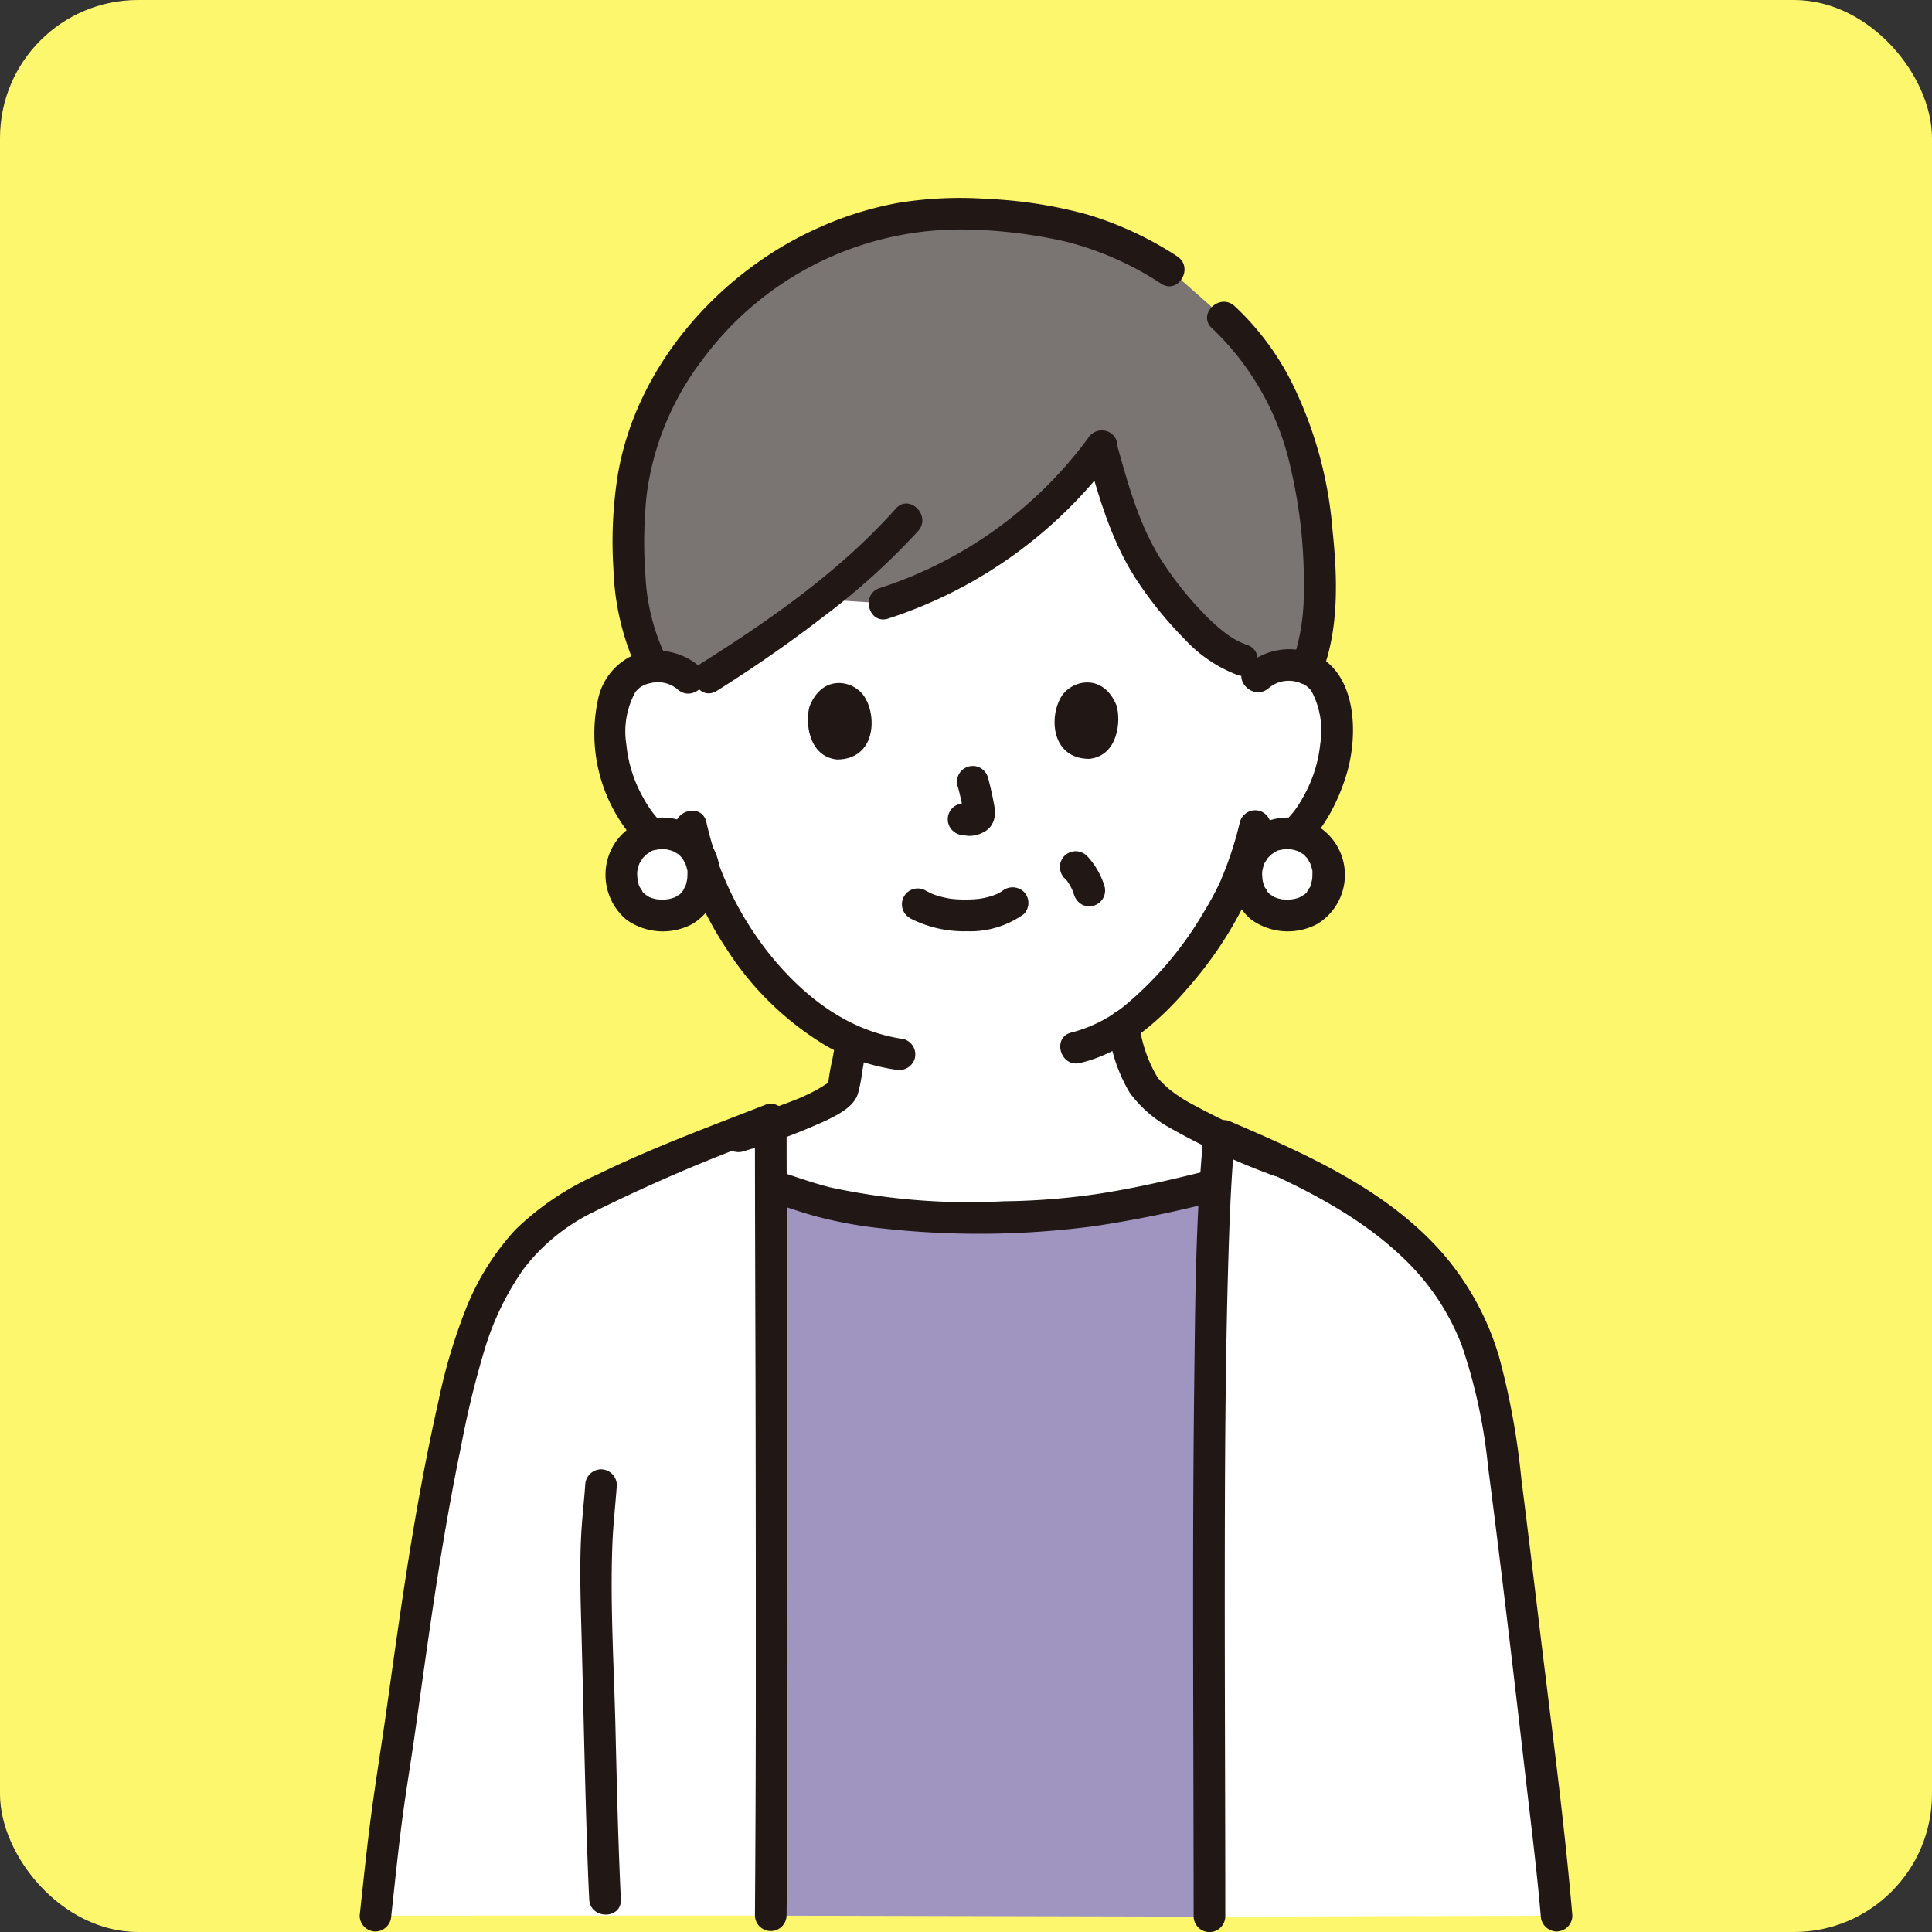 <svg xmlns="http://www.w3.org/2000/svg" width="140" height="140" viewBox="0 0 140 140">
  <rect x="0" y="0" width="140" height="140" fill="#333333" stroke="none"/>
  <g id="グループ_152" data-name="グループ 152" transform="translate(-831 -4034)">
    <rect id="長方形_72" data-name="長方形 72" width="140" height="140" rx="10" transform="translate(831 4034)" fill="#fdf76d"/>
    <g id="グループ_154" data-name="グループ 154" transform="translate(-3884.554 -1774)">
      <path id="パス_4782" data-name="パス 4782" d="M259.443,76.71a3.222,3.222,0,0,1,2.326-.86,2.989,2.989,0,0,1,2.688,1.486c.916,1.58.884,4.5.275,6.3a9.724,9.724,0,0,1-2.846,4.639,3.549,3.549,0,0,1-2.736.8l-.263-.044a20.754,20.754,0,0,1-.936,2.558c-.634,1.735-3.914,7.464-8.207,10.4a11.692,11.692,0,0,0,1.329,4.129c.9,1.464,3.153,2.73,5.594,3.838l-.2,2.095q-.041.722-.079,1.481c-7.059,1.771-10.8,2.331-16.6,2.333-9.721,0-12.078-1.159-15.617-2.32,0-1.6,0-3.057-.005-4.323a20.435,20.435,0,0,0,4.47-1.947,1.987,1.987,0,0,0,.669-.51,1.594,1.594,0,0,0,.166-.539c.183-1.043.373-2.091.556-3.134a18.144,18.144,0,0,1-6.555-5.217,24.482,24.482,0,0,1-4.667-8.759,3.483,3.483,0,0,1-2.962-.735,9.724,9.724,0,0,1-2.866-4.627c-.616-1.8-.661-4.717.247-6.3a2.989,2.989,0,0,1,2.682-1.5,3.222,3.222,0,0,1,2.33.847s-3.565-20.014,21.279-20.014S259.443,76.71,259.443,76.71Z" transform="translate(4547.237 5780.341)" fill="#fff"/>
      <path id="パス_4784" data-name="パス 4784" d="M176.932,223.339c.446-4.044.687-6.64,1.272-10.209,1.209-7.962,2.293-17.964,4.769-28.362.969-4.053,2.511-8.191,5.589-10.994a23.863,23.863,0,0,1,5.812-3.531c3-1.444,7.747-3.242,11.2-4.6,0,11.344.149,38.85,0,57.691Z" transform="translate(4565.83 5723.477)" fill="#fff"/>
      <path id="パス_4785" data-name="パス 4785" d="M303.408,224.553c0-17.971-.247-41.334.508-54.5l.2-2.095.012-.128c6.66,2.858,13.856,6.07,17.447,12.391,2.109,3.726,2.7,8.094,3.244,12.341.9,6.987,3.4,27.963,3.737,31.916Z" transform="translate(4499.789 5722.338)" fill="#fff"/>
      <path id="パス_4786" data-name="パス 4786" d="M268.686,228.606c0-17.317-.23-39.64.43-53.018-7.059,1.77-10.8,2.331-16.6,2.333-9.723,0-12.079-1.159-15.617-2.32.026,13.083.126,36.358-.005,52.93Z" transform="translate(4534.51 5718.285)" fill="#a095c1"/>
      <path id="パス_4787" data-name="パス 4787" d="M281.1,126.9a3.413,3.413,0,0,1,.291.331L281.21,127a4.23,4.23,0,0,1,.515.908l-.116-.274c.064.153.122.309.176.465a1.219,1.219,0,0,0,.525.685.849.849,0,0,0,.427.136.866.866,0,0,0,.457-.021,1.158,1.158,0,0,0,.685-.525,1.146,1.146,0,0,0,.116-.883,5.6,5.6,0,0,0-1.277-2.208,1.18,1.18,0,0,0-.812-.334,1.165,1.165,0,0,0-.812.334,1.152,1.152,0,0,0-.334.812,1.2,1.2,0,0,0,.334.812Z" transform="translate(4511.598 5744.734)" fill="#211715"/>
      <path id="パス_4788" data-name="パス 4788" d="M176.822,222.088c.247-2.251.474-4.5.764-6.751.263-2.027.6-4.044.893-6.066.652-4.57,1.26-9.147,2.014-13.7.421-2.546.884-5.085,1.408-7.611a67.183,67.183,0,0,1,1.724-7.029,20.354,20.354,0,0,1,2.77-5.689,14.17,14.17,0,0,1,4.979-4.094,121.478,121.478,0,0,1,13.246-5.642,1.181,1.181,0,0,0,.8-1.41,1.155,1.155,0,0,0-1.41-.8c-4.1,1.607-8.258,3.133-12.221,5.073a20.3,20.3,0,0,0-5.981,4.018,18.517,18.517,0,0,0-3.552,5.659,40.335,40.335,0,0,0-2.022,6.785c-.577,2.555-1.083,5.125-1.539,7.7-.847,4.789-1.512,9.606-2.187,14.421-.343,2.449-.742,4.891-1.077,7.342-.354,2.592-.618,5.195-.9,7.795a1.154,1.154,0,0,0,1.146,1.146,1.174,1.174,0,0,0,1.146-1.146Z" transform="translate(4567.086 5724.729)" fill="#211715"/>
      <path id="パス_4789" data-name="パス 4789" d="M303.766,167.854c4.732,2.035,9.681,4.167,13.473,7.752a17.253,17.253,0,0,1,4.375,6.482,39.227,39.227,0,0,1,1.893,8.751c.992,7.635,1.886,15.285,2.77,22.932.369,3.2.773,6.4,1.048,9.612a1.177,1.177,0,0,0,1.146,1.146,1.155,1.155,0,0,0,1.146-1.146c-.6-7.039-1.559-14.062-2.4-21.075-.425-3.535-.851-7.07-1.3-10.6a53.8,53.8,0,0,0-1.617-8.843,20.136,20.136,0,0,0-4.133-7.536c-4.012-4.554-9.775-7.106-15.238-9.455a1.185,1.185,0,0,0-1.569.411,1.155,1.155,0,0,0,.411,1.568Z" transform="translate(4499.876 5723.434)" fill="#211715"/>
      <path id="パス_4790" data-name="パス 4790" d="M208.361,219.846c-.085,1.2-.227,2.392-.29,3.593-.113,2.128-.057,4.254,0,6.382.123,4.479.212,8.958.341,13.437.063,2.2.132,4.406.239,6.608.072,1.469,2.365,1.477,2.293,0-.2-4.187-.293-8.38-.394-12.571-.107-4.39-.39-8.815-.218-13.2.056-1.42.221-2.828.321-4.244a1.156,1.156,0,0,0-1.146-1.146,1.169,1.169,0,0,0-1.146,1.146Z" transform="translate(4549.6 5695.767)" fill="#211715"/>
      <path id="パス_4791" data-name="パス 4791" d="M303.3,223.442c0-8.216-.044-16.432-.038-24.648.006-7.8.033-15.6.272-23.389.088-2.859.2-5.71.474-8.558a1.155,1.155,0,0,0-1.146-1.146,1.172,1.172,0,0,0-1.146,1.146c-.573,6-.594,12.06-.669,18.083-.1,8.289-.086,16.58-.066,24.869q.016,6.822.025,13.644a1.147,1.147,0,0,0,2.293,0Z" transform="translate(4501.044 5723.45)" fill="#211715"/>
      <path id="パス_4792" data-name="パス 4792" d="M288.085,150.465a11.614,11.614,0,0,0,1.54,4.551,8.966,8.966,0,0,0,2.714,2.433,49.978,49.978,0,0,0,7.753,3.589,1.154,1.154,0,0,0,1.411-.8,1.175,1.175,0,0,0-.8-1.41,50.172,50.172,0,0,1-6.935-3.192,10.8,10.8,0,0,1-1.247-.852,6.915,6.915,0,0,1-.546-.5,3.322,3.322,0,0,1-.334-.379,9.876,9.876,0,0,1-1.341-4.052,1.156,1.156,0,0,0-1.412-.8,1.172,1.172,0,0,0-.8,1.41Z" transform="translate(4507.791 5732.165)" fill="#211715"/>
      <path id="パス_4793" data-name="パス 4793" d="M231.055,160.487a44.464,44.464,0,0,0,6.066-2.257c.856-.426,1.946-.952,2.277-1.9a10.89,10.89,0,0,0,.326-1.667l.334-1.882a1.179,1.179,0,0,0-.8-1.41,1.156,1.156,0,0,0-1.41.8q-.143.824-.292,1.646a15.733,15.733,0,0,0-.291,1.628c0,.04-.048.127-.024.126q.274-.241.107-.125c-.051.034-.1.066-.157.1-.151.092-.3.189-.45.281a10.409,10.409,0,0,1-.979.525c-.177.085-.355.164-.535.243-.088.038.031-.011-.124.053l-.3.119c-.441.176-.888.34-1.335.5-1,.356-2.016.684-3.027,1.014a1.171,1.171,0,0,0-.8,1.41,1.158,1.158,0,0,0,1.41.8Z" transform="translate(4538.315 5730.956)" fill="#211715"/>
      <path id="パス_4794" data-name="パス 4794" d="M217.3,42.262a24.891,24.891,0,0,1,15.36-13.129,22.222,22.222,0,0,1,7.437-.892,30.162,30.162,0,0,1,9.931,1.736,27.206,27.206,0,0,1,4.486,2.33l.181.118,3.733,3.29a19.365,19.365,0,0,1,4.38,6.129,21.129,21.129,0,0,1,1.72,5.005c.71,3.41,1.6,10.183-.039,14.33a3.644,3.644,0,0,0-1.252-.246,3.371,3.371,0,0,0-1.546.319c-.706-.258-1.87-.688-1.87-.688-2.875-.852-6.5-5.787-7.691-8.036a46.18,46.18,0,0,1-2.543-7.411,30.933,30.933,0,0,1-15.746,11.341l-4.6-.308a96.9,96.9,0,0,1-9.085,6.279,3.115,3.115,0,0,0-2.777-1.4c-.066,0-.131.007-.195.013a13.157,13.157,0,0,1-1.389-3.869,30.1,30.1,0,0,1-.045-10.19,21.209,21.209,0,0,1,1.553-4.726Z" transform="translate(4545.77 5795.263)" fill="#7a7473"/>
      <path id="パス_4795" data-name="パス 4795" d="M309.98,97.122a2.232,2.232,0,0,1,1.968-.47,2,2,0,0,1,.824.357c-.1-.075.14.135.139.133q.076.077.148.16h0a6.092,6.092,0,0,1,.657,3.851,9.812,9.812,0,0,1-1.15,3.7c-.744,1.411-1.928,2.9-3.689,2.67a1.152,1.152,0,0,0-1.146,1.146,1.176,1.176,0,0,0,1.146,1.146c3.65.475,5.875-3.541,6.755-6.491.774-2.593.772-6.592-1.7-8.3a4.615,4.615,0,0,0-5.571.472c-1.1.99.525,2.607,1.621,1.621Z" transform="translate(4497.51 5760.741)" fill="#211715"/>
      <path id="パス_4796" data-name="パス 4796" d="M293.835,119.572a25.938,25.938,0,0,1-1.4,4.262s.1-.2,0,.007c-.044.1-.086.191-.131.283-.1.2-.2.406-.305.607-.249.478-.516.943-.795,1.4a25.576,25.576,0,0,1-5.511,6.583,10.093,10.093,0,0,1-4.06,2.12c-1.436.334-.828,2.547.61,2.211,3.153-.738,5.77-3.042,7.823-5.443a28.139,28.139,0,0,0,4.335-6.573c.074-.165.146-.334.214-.5.019-.048.129-.316.064-.161s.007-.01.018-.035c.075-.166.143-.334.213-.5s.147-.367.216-.551a20.526,20.526,0,0,0,.92-3.1,1.175,1.175,0,0,0-.8-1.41,1.157,1.157,0,0,0-1.41.8Z" transform="translate(4511.57 5747.983)" fill="#211715"/>
      <path id="パス_4797" data-name="パス 4797" d="M222.463,120.236a25.908,25.908,0,0,0,3.686,8.6,21.951,21.951,0,0,0,7.264,7.038,14.493,14.493,0,0,0,4.954,1.69,1.184,1.184,0,0,0,1.41-.8,1.155,1.155,0,0,0-.8-1.41c-3.79-.554-6.789-2.735-9.248-5.58a23.549,23.549,0,0,1-5.055-10.15c-.33-1.437-2.541-.829-2.211.61Z" transform="translate(4542.065 5747.944)" fill="#211715"/>
      <path id="パス_4798" data-name="パス 4798" d="M257.409,132.664a8.493,8.493,0,0,0,4.094.941,6.678,6.678,0,0,0,4.146-1.239,1.146,1.146,0,0,0,0-1.621,1.181,1.181,0,0,0-1.621,0c.352-.276.1-.079.009-.021a2.7,2.7,0,0,1-.25.143c-.044.023-.089.044-.134.067-.091.048-.191.032.065-.023a3.641,3.641,0,0,0-.344.126,6.487,6.487,0,0,1-.964.222c.173-.028.026,0-.066.005s-.191.018-.284.024c-.228.015-.457.021-.686.021q-.307,0-.614-.021-.143-.009-.281-.023c-.029,0-.374-.056-.11-.011a7.849,7.849,0,0,1-.9-.2q-.191-.057-.374-.125c-.041-.015-.08-.032-.121-.048-.218-.078.249.119.055.023-.153-.076-.308-.148-.459-.228a1.147,1.147,0,1,0-1.157,1.98Z" transform="translate(4524.092 5741.876)" fill="#211715"/>
      <path id="パス_4799" data-name="パス 4799" d="M264.474,113.446a18.9,18.9,0,0,1,.451,2.042l-.041-.3a1.264,1.264,0,0,1,.008.282l.041-.3a.684.684,0,0,1-.031.127l.116-.274a.483.483,0,0,1-.044.082l.179-.232a.455.455,0,0,1-.066.066l.232-.18a1.242,1.242,0,0,1-.161.086l.274-.116a1.168,1.168,0,0,1-.273.08l.3-.041a1.093,1.093,0,0,1-.256,0l.3.041c-.2-.027-.394-.064-.593-.09a1.145,1.145,0,0,0-.812,1.956l.232.179a1.147,1.147,0,0,0,.578.157l.024,0-.3-.041a4.807,4.807,0,0,0,.69.1,2.245,2.245,0,0,0,1.029-.266,1.481,1.481,0,0,0,.782-.992,2.523,2.523,0,0,0-.021-1.029c-.115-.652-.265-1.3-.434-1.938a1.183,1.183,0,0,0-.525-.685,1.146,1.146,0,0,0-1.684,1.294Z" transform="translate(4520.472 5751.503)" fill="#211715"/>
      <path id="パス_4800" data-name="パス 4800" d="M242.66,101.1c-.339,1.109-.111,3.659,1.99,3.872,2.776-.023,2.917-3.1,1.979-4.554C245.863,99.228,243.612,98.739,242.66,101.1Z" transform="translate(4531.565 5758.067)" fill="#211715"/>
      <path id="パス_4801" data-name="パス 4801" d="M284.438,101c.343,1.108.127,3.658-1.973,3.88-2.776-.011-2.931-3.093-2-4.546C281.228,99.15,283.476,98.654,284.438,101Z" transform="translate(4512.02 5758.11)" fill="#211715"/>
      <path id="パス_4802" data-name="パス 4802" d="M253.824,30.076a24.906,24.906,0,0,0-6.55-3.043,32.837,32.837,0,0,0-7.227-1.125,27.944,27.944,0,0,0-6.4.282,24.7,24.7,0,0,0-5.793,1.8c-7.2,3.188-13.221,10-14.569,17.885a30.8,30.8,0,0,0-.32,6.871,18.852,18.852,0,0,0,1.6,7.022,1.156,1.156,0,0,0,1.568.411,1.171,1.171,0,0,0,.411-1.568,15.279,15.279,0,0,1-1.259-5.359,33,33,0,0,1,.086-5.9,20.468,20.468,0,0,1,4.043-9.792,23.225,23.225,0,0,1,18.886-9.434,35.2,35.2,0,0,1,7.521.895,22.779,22.779,0,0,1,6.838,3.036c1.242.8,2.395-1.182,1.157-1.98Z" transform="translate(4547.042 5796.504)" fill="#211715"/>
      <path id="パス_4803" data-name="パス 4803" d="M217.8,95.711a4.651,4.651,0,0,0-5.155-.7,4.519,4.519,0,0,0-2.254,3.133,11.629,11.629,0,0,0,1.808,9c1.29,1.863,3.095,3.164,5.443,2.848a1.153,1.153,0,0,0,.8-1.41,1.177,1.177,0,0,0-1.41-.8c-1.554.209-2.77-1.513-3.4-2.691a9.792,9.792,0,0,1-1.173-3.786,5.944,5.944,0,0,1,.669-3.805c.045-.063.036-.051-.028.035.048-.055.1-.109.147-.161,0,0,.239-.212.138-.135a1.993,1.993,0,0,1,.822-.362,2.232,2.232,0,0,1,1.972.457c1.1.98,2.723-.636,1.621-1.621Z" transform="translate(4548.481 5760.623)" fill="#211715"/>
      <path id="パス_4804" data-name="パス 4804" d="M284.769,63.071c.926,3.308,1.875,6.64,3.846,9.493a27.743,27.743,0,0,0,3.237,3.937,10.045,10.045,0,0,0,3.9,2.633c1.411.442,2.015-1.77.609-2.211a5.655,5.655,0,0,1-1.587-.884,13.618,13.618,0,0,1-1.537-1.394,25.074,25.074,0,0,1-2.813-3.482c-1.773-2.624-2.6-5.68-3.449-8.7a1.147,1.147,0,0,0-2.211.61Z" transform="translate(4509.529 5777.797)" fill="#211715"/>
      <path id="パス_4805" data-name="パス 4805" d="M239.839,72.566c-4,4.485-9.066,8.042-14.124,11.225-1.246.784-.1,2.771,1.157,1.979,2.656-1.672,5.24-3.457,7.723-5.377a50.245,50.245,0,0,0,6.864-6.207c.979-1.1-.637-2.726-1.621-1.621Z" transform="translate(4540.629 5772.29)" fill="#211715"/>
      <path id="パス_4806" data-name="パス 4806" d="M267.661,61.668a30.393,30.393,0,0,1-15.1,10.865c-1.4.448-.8,2.663.609,2.211a33.03,33.03,0,0,0,16.469-11.92,1.154,1.154,0,0,0-.411-1.568,1.174,1.174,0,0,0-1.569.411Z" transform="translate(4526.742 5778.081)" fill="#211715"/>
      <path id="パス_4807" data-name="パス 4807" d="M303.448,43.512A19.791,19.791,0,0,1,309.132,53.6a36.318,36.318,0,0,1,.959,9.106,15.229,15.229,0,0,1-.882,5.154,1.155,1.155,0,0,0,.8,1.411,1.173,1.173,0,0,0,1.41-.8c1.239-3.208,1.112-6.934.758-10.3a29.327,29.327,0,0,0-2.91-10.636,19.547,19.547,0,0,0-4.2-5.642c-1.1-.981-2.723.636-1.621,1.624Z" transform="translate(4499.94 5788.278)" fill="#211715"/>
      <path id="パス_4808" data-name="パス 4808" d="M267.567,173.221c-2.675.669-5.36,1.3-8.085,1.724a50.307,50.307,0,0,1-6.889.549,47.67,47.67,0,0,1-12.634-1.014c-1.351-.348-2.661-.824-3.985-1.26-1.4-.461-2.006,1.752-.61,2.211,1.2.4,2.395.828,3.617,1.161a31.3,31.3,0,0,0,4.918.884,63.384,63.384,0,0,0,15.2-.174,84.9,84.9,0,0,0,9.081-1.869,1.147,1.147,0,0,0-.61-2.211Z" transform="translate(4535.724 5719.554)" fill="#211715"/>
      <path id="パス_4809" data-name="パス 4809" d="M236.793,222.126c.064-8.179.071-16.357.064-24.536q-.008-11.8-.048-23.6-.012-4.777-.017-9.553a1.147,1.147,0,0,0-2.293,0c0,6.4.026,12.79.042,19.185q.029,12.549.018,25.1-.012,6.7-.06,13.406a1.147,1.147,0,0,0,2.293,0Z" transform="translate(4535.761 5724.69)" fill="#211715"/>
      <path id="パス_4810" data-name="パス 4810" d="M312.024,122.242a2.9,2.9,0,0,0-2.962,2.944,2.962,2.962,0,1,0,5.923,0,2.9,2.9,0,0,0-2.962-2.944Z" transform="translate(4496.815 5746.149)" fill="#fff"/>
      <path id="パス_4811" data-name="パス 4811" d="M217.224,122.242a2.9,2.9,0,0,0-2.962,2.944,2.962,2.962,0,1,0,5.923,0,2.9,2.9,0,0,0-2.962-2.944Z" transform="translate(4546.332 5746.149)" fill="#fff"/>
      <path id="パス_4812" data-name="パス 4812" d="M310.754,119.841a4.112,4.112,0,0,0-3.95,2.941,4.251,4.251,0,0,0,1.342,4.457,4.547,4.547,0,0,0,4.751.327,4.156,4.156,0,0,0-2.142-7.727,1.146,1.146,0,0,0,0,2.293c.086,0,.172.008.258.01.284.006-.247-.056.026,0a3.788,3.788,0,0,1,.39.1l.075.026q.176.067-.056-.028a.69.69,0,0,1,.139.067q.1.053.2.114c.043.027.085.055.127.084q.149.109-.052-.042c.034-.015.245.229.272.258l.05.055c.063.076.065.076.005,0l-.043-.057c.03.04.059.081.086.122.075.112.124.251.2.358.091.122-.088-.264-.012-.031.031.1.066.191.092.29.013.048.025.1.035.15l.015.076q.031.191-.008-.074c.034.012.016.348.015.4q0,.122-.011.244l-.007.079q-.021.193.011-.073c.006,0-.09.412-.1.436-.021.069-.048.136-.068.2-.045.138-.048-.02.035-.08-.075.053-.143.274-.2.356a.736.736,0,0,0-.077.109c.073-.2.113-.139.01-.028-.038.041-.076.08-.117.118-.024.023-.048.045-.074.067q-.138.115.076-.055a2.011,2.011,0,0,0-.284.181.856.856,0,0,0-.185.092l.143-.061c-.044.017-.089.033-.134.048a3.13,3.13,0,0,1-.354.1c-.092.02-.3.009,0,.009-.078,0-.161.017-.239.021a4.227,4.227,0,0,1-.492,0l-.158-.013c-.27-.018.258.06,0,0-.119-.029-.239-.052-.356-.088a.813.813,0,0,0-.2-.071q.248.108.083.032c-.031-.015-.062-.031-.092-.048a2,2,0,0,0-.315-.2c.176.048.158.139.051.033-.039-.039-.082-.075-.121-.114s-.089-.1-.134-.148c-.129-.143.056.055.056.074,0-.09-.194-.323-.239-.412-.072-.139.059.015.033.08a.91.91,0,0,0-.07-.2c-.036-.119-.059-.239-.087-.361-.061-.26.015.27,0,0,0-.08-.013-.16-.016-.239a1.966,1.966,0,0,1,.013-.478s-.059.274,0,.037c.021-.087.038-.175.063-.261s.048-.143.071-.216c.08-.239-.12.218,0,0,.079-.143.174-.276.252-.417s-.188.2-.017.027c.07-.071.135-.147.209-.215a1.045,1.045,0,0,1,.113-.1q-.2.15-.052.042c.041-.03.084-.057.126-.085s.109-.066.166-.1c.034-.019.068-.036.1-.053q.17-.078-.06.021c.06-.082.354-.115.459-.138l.08-.016c.128-.021.108-.02-.058,0a.965.965,0,0,1,.343-.018,1.146,1.146,0,1,0,0-2.293Z" transform="translate(4498.085 5747.405)" fill="#211715"/>
      <path id="パス_4813" data-name="パス 4813" d="M215.953,119.843a4.112,4.112,0,0,0-3.95,2.941,4.251,4.251,0,0,0,1.34,4.459,4.547,4.547,0,0,0,4.751.327,4.156,4.156,0,0,0-2.142-7.727,1.146,1.146,0,1,0,0,2.293c.086,0,.172.008.258.01.284.006-.247-.056.026,0a3.787,3.787,0,0,1,.39.1l.075.026q.176.067-.056-.028a.69.69,0,0,1,.139.067q.1.053.2.114c.043.027.085.055.127.084q.149.109-.052-.042c.034-.015.245.229.272.258l.048.055c.063.076.064.076.005,0l-.043-.057c.03.04.059.081.086.122.075.112.124.251.2.358.091.122-.088-.264-.012-.031.032.1.066.191.092.29.013.048.025.1.035.15l.015.076q.031.191-.008-.074c.034.012.016.348.015.4q0,.122-.011.244l-.007.079q-.021.193.011-.073c.006,0-.09.412-.1.436-.021.069-.045.136-.068.2-.045.138-.048-.02.035-.08-.075.053-.143.274-.2.356a.735.735,0,0,0-.077.109c.073-.2.113-.139.01-.028-.038.041-.076.08-.117.118-.024.023-.048.045-.074.067q-.138.115.076-.055a2.012,2.012,0,0,0-.284.181.857.857,0,0,0-.185.092l.143-.061c-.044.017-.089.033-.134.048a3.13,3.13,0,0,1-.354.1c-.092.02-.3.009,0,.009-.078,0-.161.017-.239.021a4.227,4.227,0,0,1-.492,0l-.158-.013c-.27-.018.258.06,0,0-.119-.029-.239-.052-.356-.088a.812.812,0,0,0-.2-.071q.249.108.083.032c-.031-.015-.062-.031-.092-.048a2,2,0,0,0-.315-.2c.176.048.158.139.051.033-.039-.039-.082-.075-.121-.114s-.089-.1-.134-.148c-.129-.143.056.055.056.074,0-.09-.194-.323-.239-.412-.072-.139.059.015.033.08a.91.91,0,0,0-.07-.2c-.036-.119-.059-.239-.087-.361-.061-.26.015.27,0,0,0-.08-.013-.16-.016-.239a1.966,1.966,0,0,1,.013-.478s-.059.274,0,.037c.021-.087.038-.175.063-.261s.048-.143.071-.216c.08-.239-.12.218,0,0,.079-.143.174-.276.252-.417s-.188.2-.017.027c.07-.071.135-.147.209-.215a1.04,1.04,0,0,1,.113-.1q-.2.15-.052.042c.041-.03.084-.057.126-.085s.109-.066.166-.1c.034-.019.068-.036.1-.053q.17-.078-.06.021c.06-.082.354-.115.459-.138l.08-.016c.128-.021.108-.02-.058,0a.965.965,0,0,1,.343-.018,1.146,1.146,0,1,0,0-2.293Z" transform="translate(4547.603 5747.402)" fill="#211715"/>
    </g>
  </g>
</svg>
